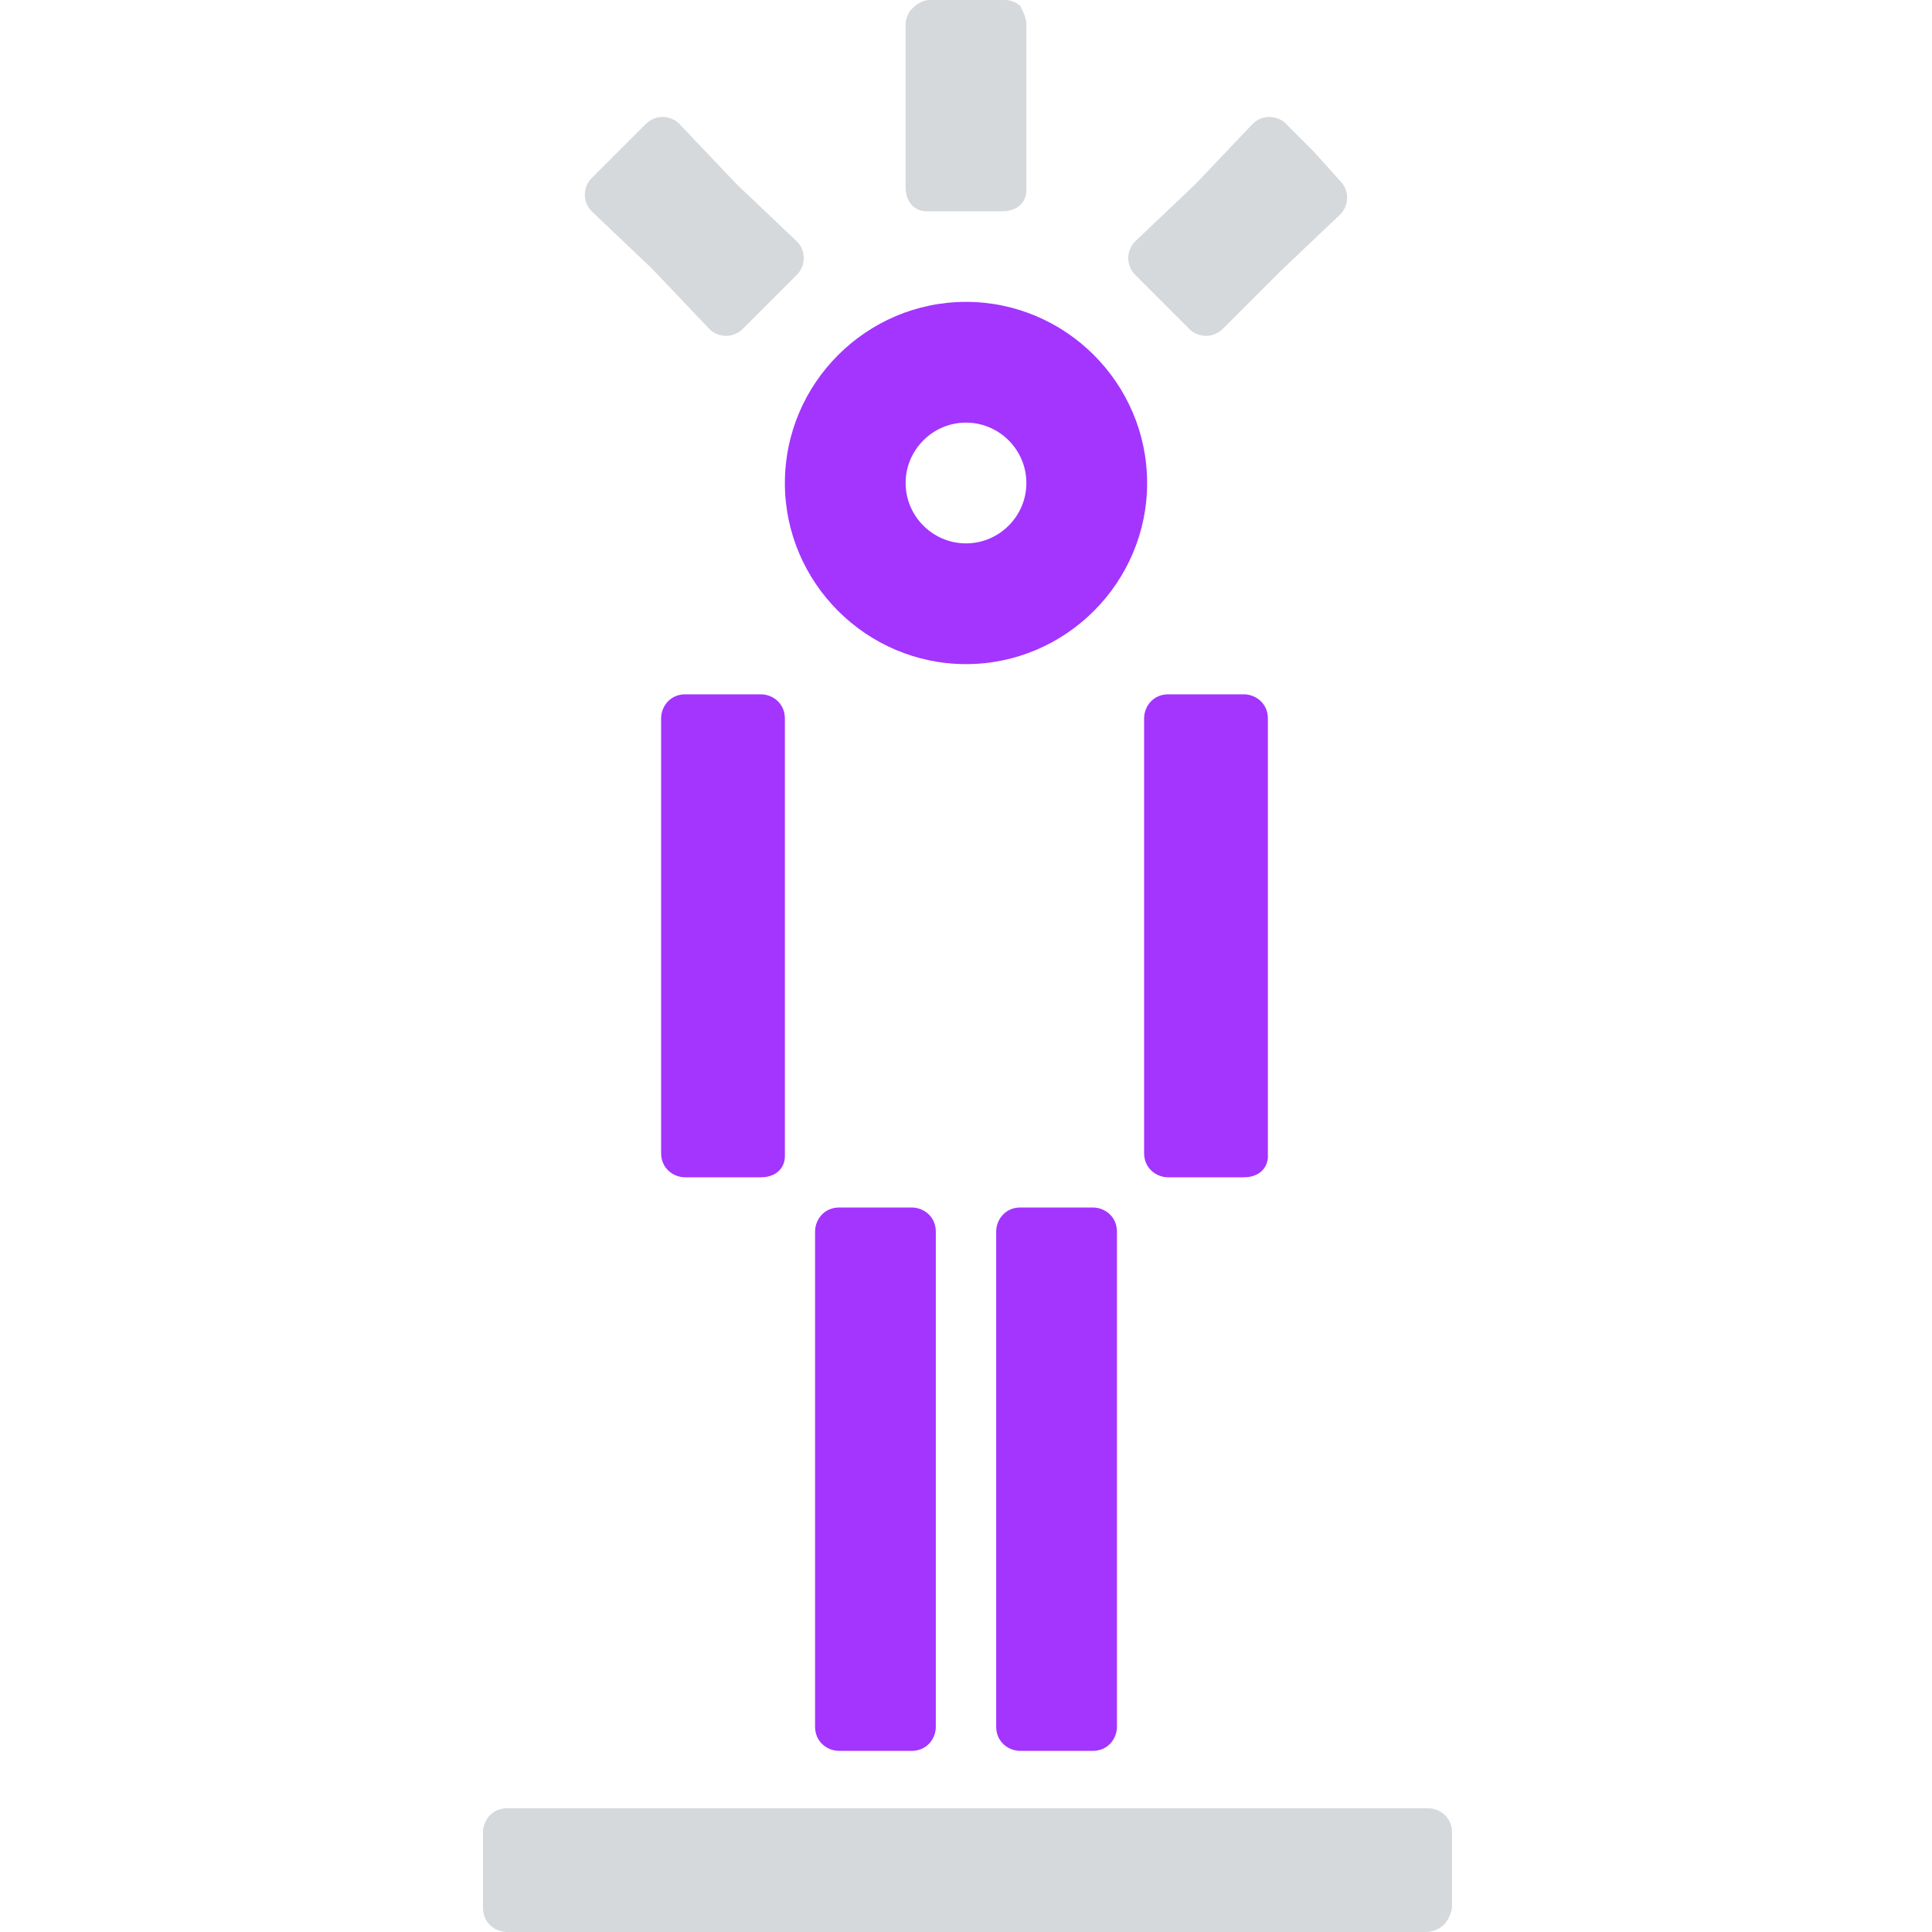 <?xml version="1.0" encoding="utf-8"?>
<!-- Generator: Adobe Illustrator 25.3.1, SVG Export Plug-In . SVG Version: 6.00 Build 0)  -->
<svg version="1.1" id="Layer_1" xmlns="http://www.w3.org/2000/svg" xmlns:xlink="http://www.w3.org/1999/xlink" x="0px" y="0px"
	 viewBox="0 0 64 64" style="enable-background:new 0 0 64 64;" xml:space="preserve">
<style type="text/css">
	.st0{fill:#A335FF;}
	.st1{fill:#D5D9DC;}
</style>
<path class="st0" d="M32,22c-3.3,0-6-2.7-6-6s2.7-6,6-6s6,2.7,6,6S35.3,22,32,22z M32,14c-1.1,0-2,0.9-2,2s0.9,2,2,2
	c1.1,0,2-0.9,2-2S33.1,14,32,14z"/>
<path class="st0" d="M25.2,39h-2.5c-0.4,0-0.8-0.3-0.8-0.8V23.8c0-0.4,0.3-0.8,0.8-0.8h2.5c0.4,0,0.8,0.3,0.8,0.8v14.5
	C26,38.7,25.7,39,25.2,39z"/>
<path class="st0" d="M41.2,39h-2.5c-0.4,0-0.8-0.3-0.8-0.8V23.8c0-0.4,0.3-0.8,0.8-0.8h2.5c0.4,0,0.8,0.3,0.8,0.8v14.5
	C42,38.7,41.7,39,41.2,39z"/>
<path class="st0" d="M30.2,58h-2.4c-0.4,0-0.8-0.3-0.8-0.8c0,0,0,0,0,0V40.8c0-0.4,0.3-0.8,0.8-0.8c0,0,0,0,0,0h2.4
	c0.4,0,0.8,0.3,0.8,0.8c0,0,0,0,0,0v16.4C31,57.6,30.7,58,30.2,58C30.2,58,30.2,58,30.2,58z"/>
<path class="st0" d="M36.2,58h-2.4c-0.4,0-0.8-0.3-0.8-0.8c0,0,0,0,0,0V40.8c0-0.4,0.3-0.8,0.8-0.8c0,0,0,0,0,0h2.4
	c0.4,0,0.8,0.3,0.8,0.8c0,0,0,0,0,0v16.4C37,57.6,36.7,58,36.2,58C36.2,58,36.2,58,36.2,58z"/>
<path class="st1" d="M47.2,64H16.8c-0.4,0-0.8-0.3-0.8-0.8v-2.5c0-0.4,0.3-0.8,0.8-0.8h30.5c0.4,0,0.8,0.3,0.8,0.8v2.5
	C48,63.7,47.7,64,47.2,64z"/>
<path class="st1" d="M33.2,7h-2.5C30.3,7,30,6.7,30,6.2V0.8c0-0.2,0.1-0.4,0.2-0.5C30.4,0.1,30.6,0,30.8,0h2.5
	c0.2,0,0.4,0.1,0.5,0.2C33.9,0.4,34,0.6,34,0.8v5.5C34,6.7,33.7,7,33.2,7z"/>
<path class="st1" d="M26.4,9.1L25.5,10l-0.9,0.9c-0.3,0.3-0.8,0.3-1.1,0l-1.9-2l-2-1.9c-0.3-0.3-0.3-0.8,0-1.1L20.5,5l0.9-0.9
	c0.3-0.3,0.8-0.3,1.1,0l1.9,2l2,1.9C26.7,8.3,26.7,8.8,26.4,9.1L26.4,9.1z"/>
<path class="st1" d="M37.6,9.1l0.9,0.9l0.9,0.9c0.3,0.3,0.8,0.3,1.1,0l1.9-1.9l2-1.9c0.3-0.3,0.3-0.8,0-1.1L43.5,5l-0.9-0.9
	c-0.3-0.3-0.8-0.3-1.1,0l-1.9,2l-2,1.9C37.3,8.3,37.3,8.8,37.6,9.1L37.6,9.1z"/>
</svg>
